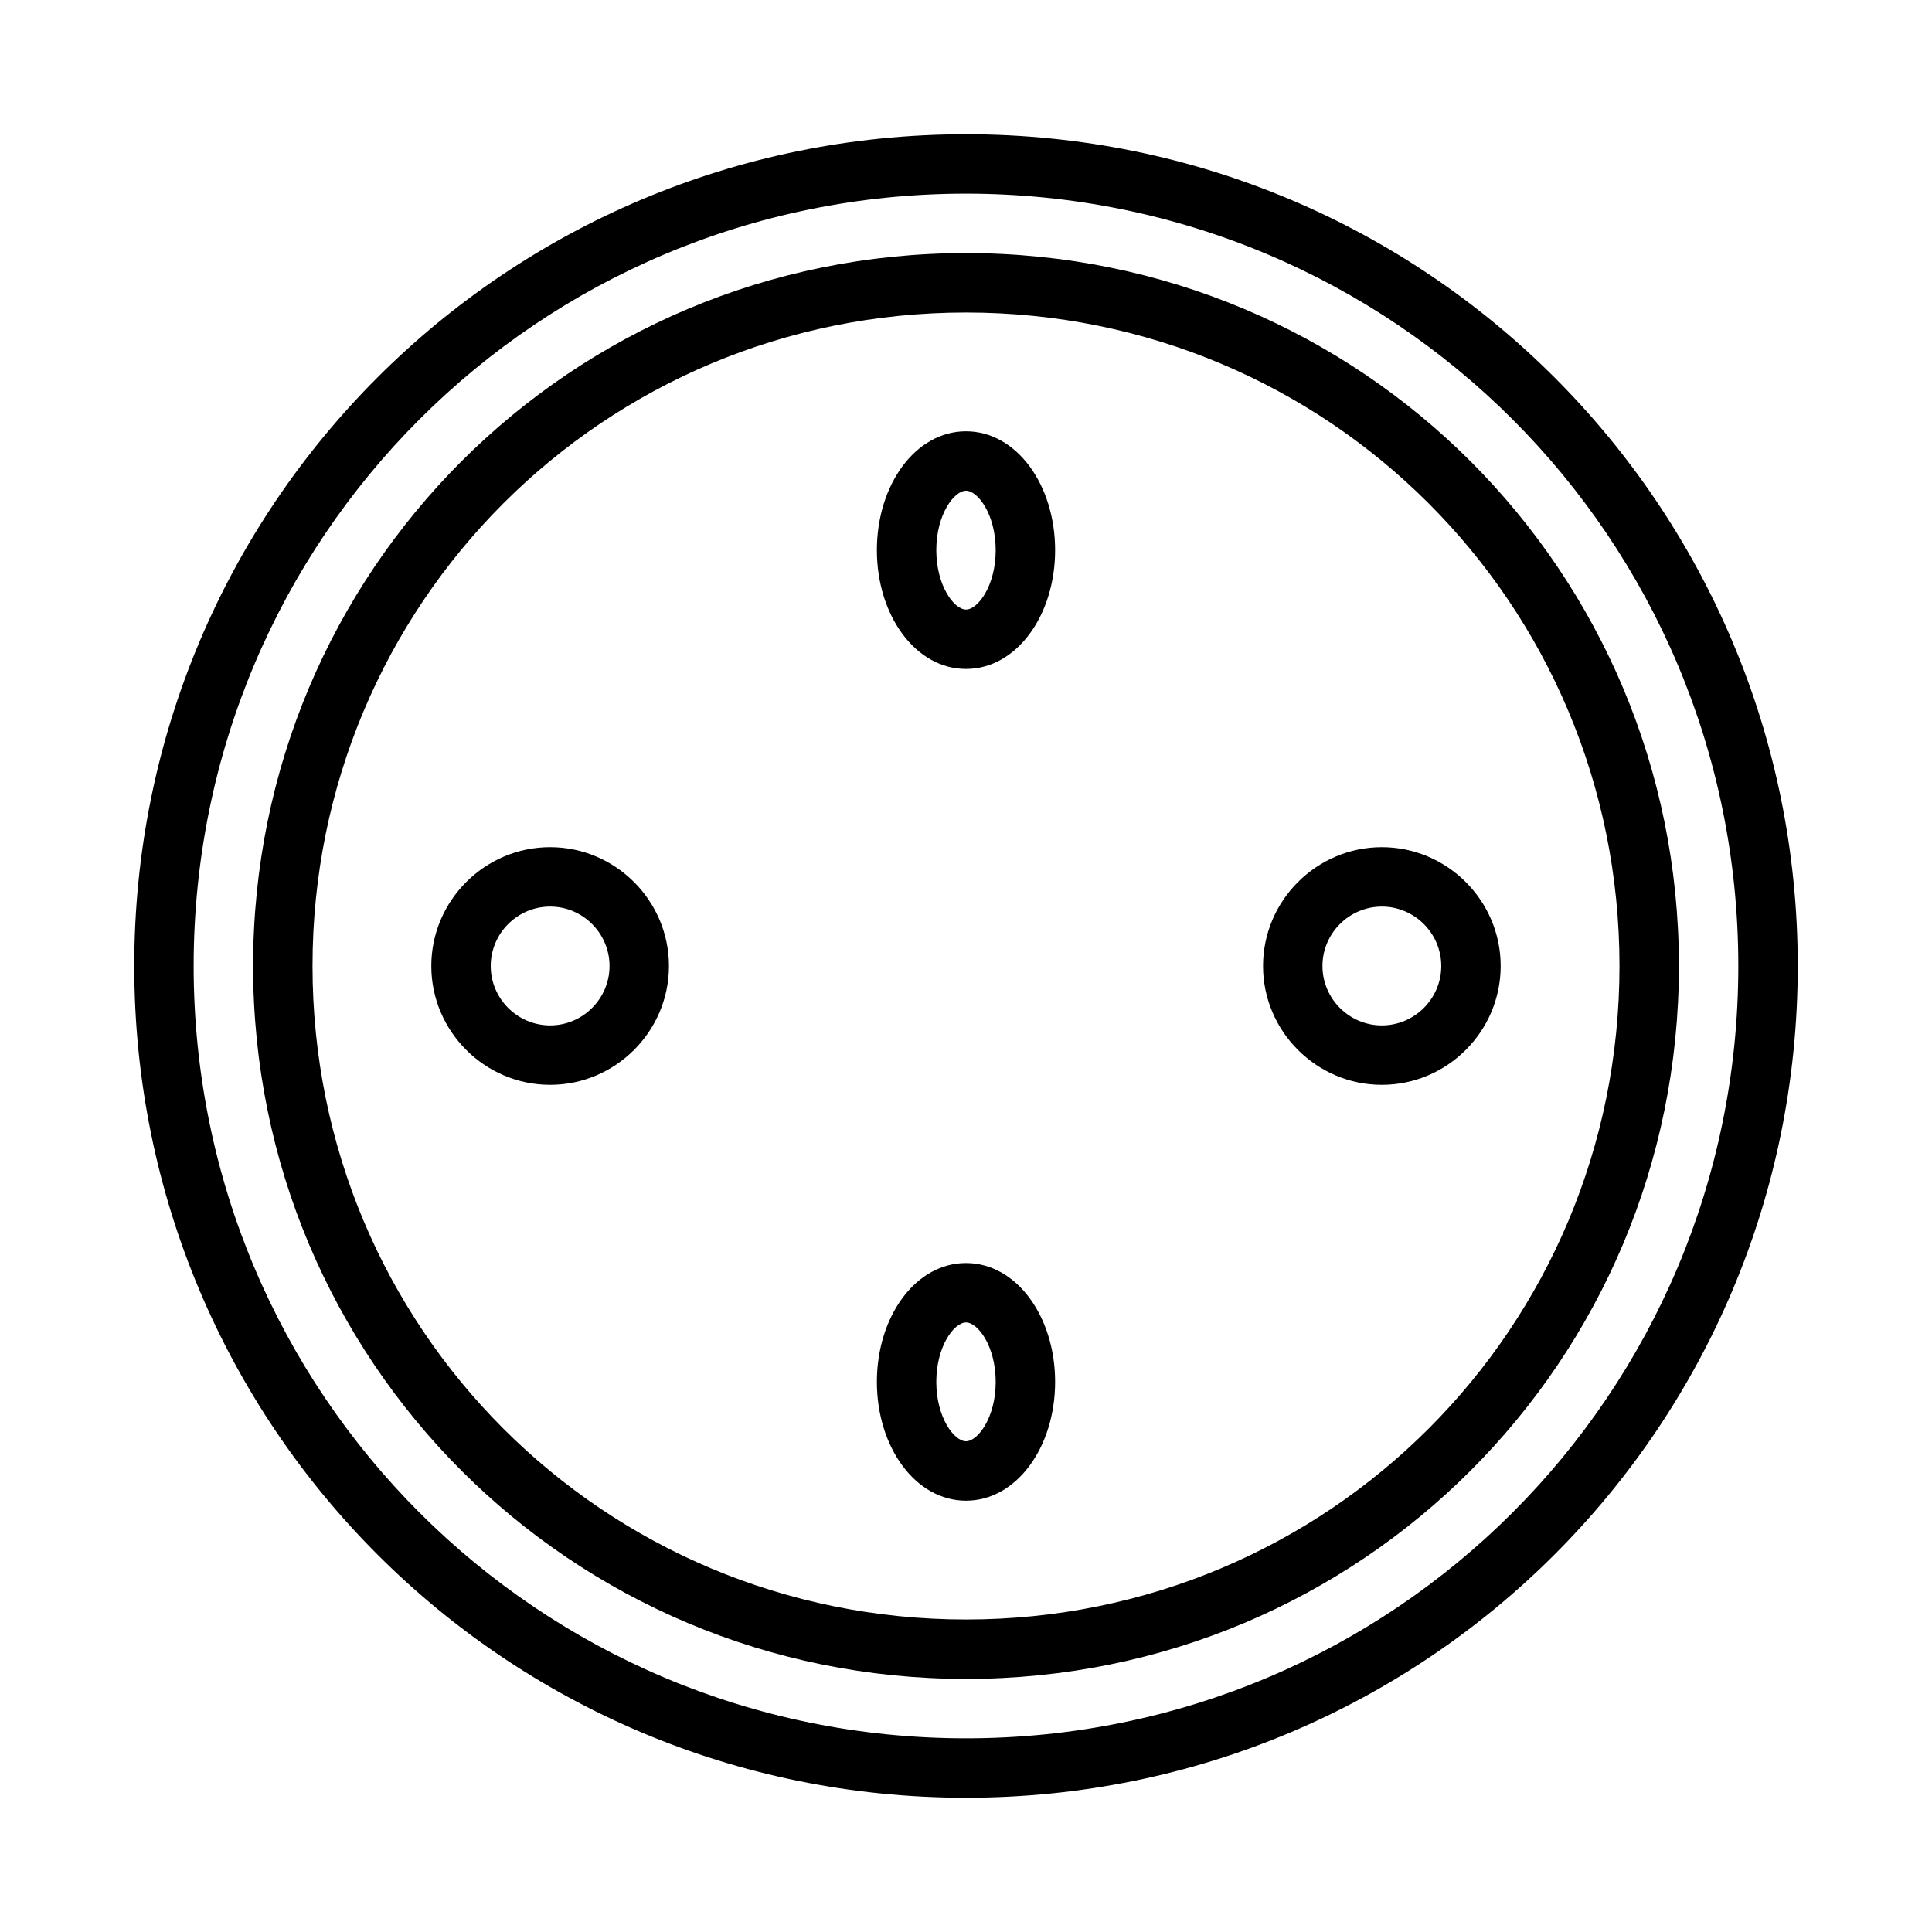 <?xml version="1.0" encoding="UTF-8"?>
<!-- Uploaded to: SVG Find, www.svgrepo.com, Generator: SVG Find Mixer Tools -->
<svg fill="#000000" width="800px" height="800px" version="1.1" viewBox="144 144 512 512" xmlns="http://www.w3.org/2000/svg">
 <g>
  <path d="m400 179.58c-122.02 0-220.42 98.398-220.42 220.42 0 122.02 98.398 220.42 220.42 220.42 122.02 0 220.42-98.398 220.42-220.42-0.004-122.02-98.402-220.42-220.42-220.42zm0 425.09c-113.36 0-204.68-91.316-204.68-204.67 0-113.36 91.316-204.68 204.68-204.68 113.36 0 204.67 91.316 204.67 204.67 0 113.36-91.316 204.68-204.67 204.68z"/>
  <path d="m400 211.07c-104.7 0-188.93 84.23-188.93 188.93s84.23 188.93 188.93 188.93 188.93-84.23 188.93-188.93c-0.004-104.7-84.234-188.93-188.93-188.93zm0 362.11c-96.039 0-173.18-77.145-173.18-173.18s77.145-173.18 173.18-173.18 173.18 77.145 173.18 173.18-77.145 173.18-173.18 173.18z"/>
  <path d="m289.79 368.51c-17.32 0-31.488 14.168-31.488 31.488s14.168 31.488 31.488 31.488c17.32 0 31.488-14.168 31.488-31.488s-14.168-31.488-31.488-31.488zm0 47.23c-8.66 0-15.742-7.086-15.742-15.742 0-8.66 7.086-15.742 15.742-15.742 8.66 0 15.742 7.086 15.742 15.742 0.004 8.656-7.082 15.742-15.742 15.742z"/>
  <path d="m478.72 400c0 17.32 14.168 31.488 31.488 31.488 17.32 0 31.488-14.168 31.488-31.488s-14.168-31.488-31.488-31.488c-17.32 0-31.488 14.168-31.488 31.488zm47.23 0c0 8.66-7.086 15.742-15.742 15.742-8.66 0-15.742-7.086-15.742-15.742 0-8.66 7.086-15.742 15.742-15.742 8.66-0.004 15.742 7.082 15.742 15.742z"/>
  <path d="m400 258.3c-13.383 0-23.617 14.168-23.617 31.488 0 17.32 10.234 31.488 23.617 31.488s23.617-14.168 23.617-31.488c-0.004-17.316-10.234-31.488-23.617-31.488zm0 47.234c-3.148 0-7.871-6.297-7.871-15.742 0-9.445 4.723-15.742 7.871-15.742s7.871 6.297 7.871 15.742c0 9.445-4.723 15.742-7.871 15.742z"/>
  <path d="m400 478.72c-13.383 0-23.617 14.168-23.617 31.488 0 17.32 10.234 31.488 23.617 31.488s23.617-14.168 23.617-31.488c-0.004-17.32-10.234-31.488-23.617-31.488zm0 47.23c-3.148 0-7.871-6.297-7.871-15.742 0-9.445 4.723-15.742 7.871-15.742s7.871 6.297 7.871 15.742c0 9.445-4.723 15.742-7.871 15.742z"/>
 </g>
</svg>